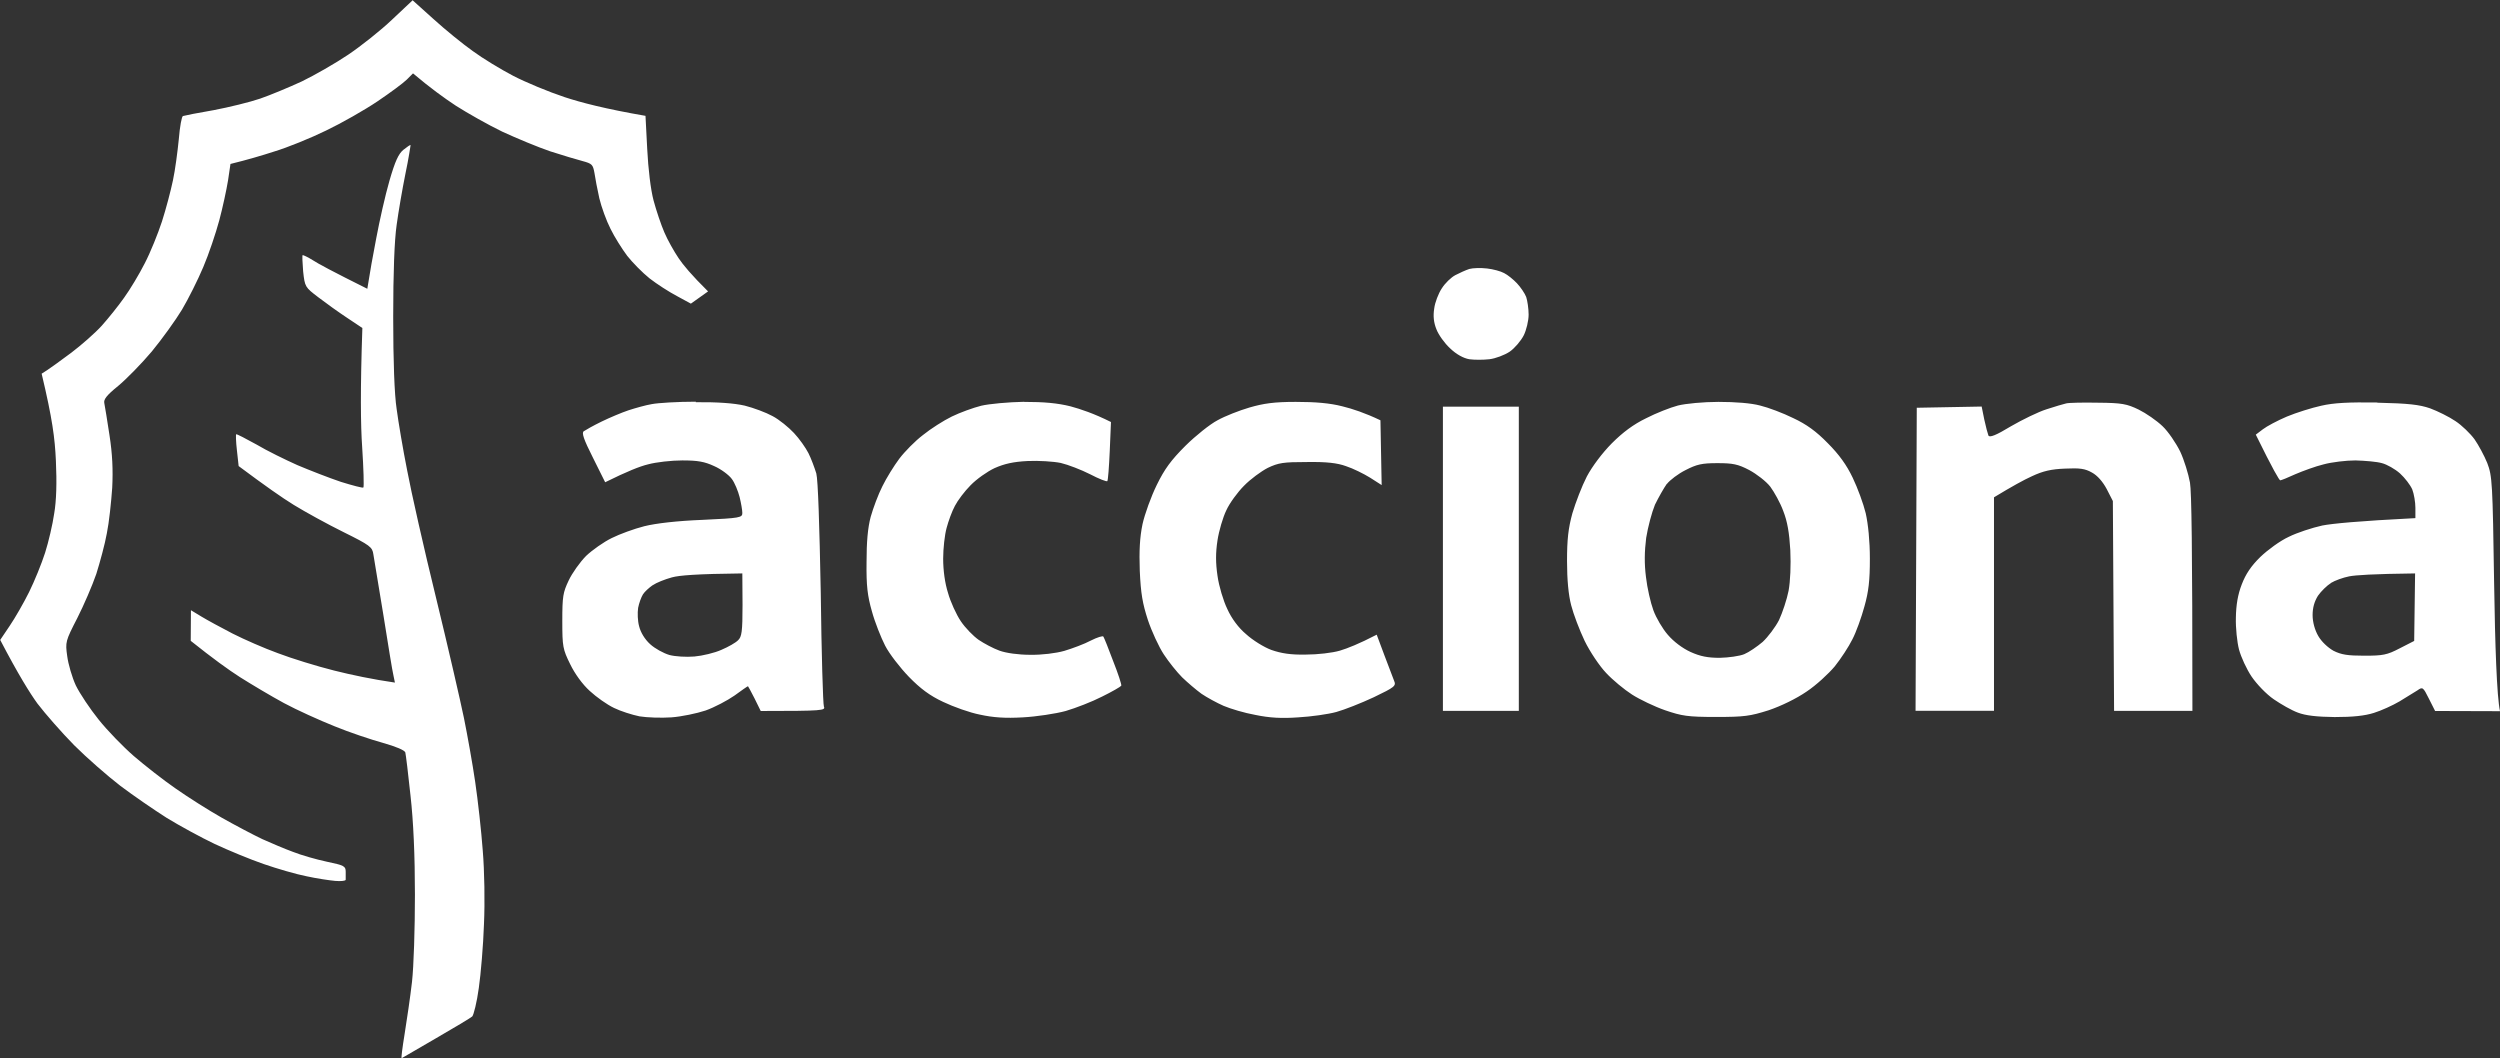<svg xmlns="http://www.w3.org/2000/svg" data-name="Capa 2" viewBox="0 0 247.33 104.7"><rect x="0" y="0" width="247.33" height="104.7" fill="#333333" stroke="none"/><path d="m40.79 0 2.08 1.87c1.14 1.04 2.91 2.48 3.9 3.18.99.73 2.79 1.82 4 2.45 1.21.63 3.49 1.58 5.09 2.11 1.6.53 4.05 1.17 8 1.85l.17 3.28c.1 1.97.34 4.01.63 5.1.27 1 .75 2.43 1.07 3.16.31.73.95 1.87 1.41 2.55.44.66 1.28 1.67 2.91 3.28l-1.7 1.21-1.38-.75c-.78-.41-1.99-1.19-2.71-1.75-.7-.56-1.7-1.58-2.21-2.23-.51-.68-1.26-1.87-1.65-2.67-.41-.8-.9-2.16-1.11-3.03-.19-.87-.41-1.99-.48-2.5-.15-.83-.24-.92-1.16-1.17-.58-.15-2.01-.58-3.22-.97-1.21-.41-3.32-1.29-4.73-1.94-1.41-.68-3.47-1.85-4.6-2.57-1.14-.75-2.55-1.77-4.24-3.2l-.61.61c-.34.34-1.65 1.31-2.91 2.16-1.26.85-3.56 2.16-5.09 2.89-1.53.75-3.83 1.68-5.09 2.06-1.26.41-2.76.85-4.36 1.24l-.24 1.63c-.15.92-.53 2.69-.87 3.96-.34 1.26-1.04 3.35-1.58 4.61-.53 1.26-1.48 3.16-2.11 4.22-.63 1.04-1.96 2.89-2.98 4.13-1.02 1.21-2.52 2.74-3.34 3.42-1.14.92-1.45 1.34-1.36 1.7.05.27.29 1.67.51 3.16.29 1.87.36 3.42.27 5.22-.1 1.41-.31 3.42-.53 4.49-.19 1.07-.68 2.86-1.04 4.01-.39 1.14-1.24 3.11-1.89 4.39-1.16 2.26-1.19 2.35-.99 3.76.1.78.48 2.09.85 2.89.39.8 1.41 2.33 2.25 3.37.85 1.07 2.42 2.69 3.49 3.62 1.07.92 2.93 2.38 4.12 3.2 1.21.85 3.27 2.16 4.6 2.91 1.33.75 3.13 1.7 4 2.11.87.39 2.23.97 3.03 1.26.8.32 2.3.75 3.34.97 1.72.36 1.87.44 1.87 1v.78c0 .12-.46.17-1.04.12-.56-.05-1.84-.24-2.84-.46-.99-.19-2.91-.75-4.24-1.21-1.33-.46-3.51-1.36-4.85-1.99-1.33-.63-3.47-1.8-4.73-2.57-1.26-.8-3.34-2.23-4.6-3.18-1.26-.97-3.32-2.77-4.56-4.01-1.24-1.26-2.86-3.11-3.64-4.13-.75-1.04-1.89-2.86-3.68-6.29l.95-1.41c.51-.75 1.38-2.26 1.91-3.33.53-1.07 1.24-2.82 1.58-3.88.34-1.07.75-2.82.9-3.88.22-1.26.27-3.08.17-5.22-.1-2.23-.34-4.13-1.41-8.62l.56-.36c.29-.19 1.38-.97 2.38-1.72.99-.75 2.35-1.94 3.01-2.67.65-.73 1.65-1.97 2.21-2.77.58-.8 1.5-2.33 2.04-3.4.56-1.07 1.31-2.94 1.7-4.13.39-1.21.87-3.03 1.09-4.08.22-1.02.46-2.86.58-4.08.1-1.24.29-2.26.41-2.28.15-.05 1.5-.32 3.03-.58 1.53-.29 3.61-.8 4.6-1.14.99-.34 2.86-1.12 4.12-1.7 1.26-.61 3.34-1.8 4.6-2.65 1.26-.85 3.22-2.4 4.34-3.47L40.83.02Zm194.42 39.84c3.08.07 4.14.19 5.21.56.73.27 1.87.83 2.5 1.26.63.41 1.48 1.24 1.89 1.8.39.56.97 1.63 1.26 2.35.49 1.29.53 1.87.68 12.02.09 5.87.26 11.09.58 12.53l-6.42-.02-.61-1.21c-.58-1.17-.63-1.19-1.14-.83-.31.19-1.09.68-1.77 1.09-.66.39-1.82.92-2.54 1.14-.92.29-2.09.41-3.88.41-1.77-.02-2.89-.15-3.64-.44-.61-.22-1.67-.83-2.37-1.31-.75-.51-1.7-1.51-2.21-2.26-.49-.73-1.04-1.92-1.24-2.67-.19-.73-.34-2.14-.31-3.16.02-1.24.19-2.28.58-3.28.39-1.02.92-1.82 1.84-2.72.73-.7 1.96-1.6 2.81-1.99.82-.41 2.32-.9 3.32-1.12.99-.19 3.49-.44 9.21-.73v-1.02c0-.56-.14-1.38-.31-1.82-.19-.44-.73-1.14-1.21-1.58-.49-.44-1.31-.9-1.79-1.02-.51-.15-1.67-.24-2.62-.27-.92 0-2.35.17-3.15.39-.8.19-2.06.66-2.79.97-.73.34-1.41.61-1.5.61s-.7-1.02-2.42-4.52l.7-.53c.37-.29 1.46-.87 2.38-1.26.94-.39 2.47-.87 3.39-1.07 1.26-.29 2.71-.36 5.57-.32Zm-4.6 17.84c-.39.24-.97.8-1.29 1.26-.36.58-.53 1.19-.53 1.92 0 .68.22 1.48.56 2.06.32.56.94 1.14 1.5 1.46.77.39 1.41.49 3.05.49 1.84 0 2.25-.07 3.51-.73l1.43-.73.09-6.68c-4.19.05-5.91.17-6.52.29-.61.12-1.41.41-1.82.66ZM40.62 14.37s-.19 1.31-.51 2.82c-.31 1.53-.7 3.81-.87 5.07-.22 1.51-.34 4.76-.34 9.1s.12 7.67.34 9.1c.17 1.29.63 4.01 1.04 6.07.39 2.09 1.67 7.77 2.86 12.62 1.19 4.88 2.42 10.24 2.76 11.89.34 1.68.85 4.52 1.11 6.31.27 1.82.61 4.88.75 6.8.17 2.06.22 5.1.12 7.28-.07 2.09-.31 4.93-.51 6.31-.19 1.41-.51 2.67-.65 2.82-.17.15-1.79 1.12-3.59 2.16-1.79 1.04-3.32 1.94-3.39 1.97-.07.02.07-1.04.29-2.4.22-1.36.56-3.67.73-5.15.17-1.51.29-5.24.29-8.62 0-3.86-.15-7.28-.44-9.83-.22-2.14-.46-4.03-.51-4.25-.07-.22-.92-.58-2.23-.95-1.16-.32-3.32-1.04-4.8-1.65-1.45-.58-3.71-1.6-4.97-2.28-1.26-.68-3.22-1.85-4.36-2.57-1.14-.73-2.69-1.85-4.87-3.59l.02-3.03 1.04.63c.56.34 1.94 1.09 3.08 1.68 1.14.58 3.15 1.46 4.48 1.94 1.33.51 3.85 1.29 5.57 1.72 1.75.44 3.81.87 6.01 1.19l-.15-.73c-.1-.39-.53-3.06-.99-5.95-.48-2.86-.92-5.56-.99-6-.1-.73-.32-.9-2.96-2.21-1.58-.78-3.78-1.99-4.92-2.69-1.14-.7-2.81-1.87-5.45-3.84l-.17-1.55c-.1-.85-.12-1.58-.07-1.6.07-.02.97.44 2.01 1.02 1.02.61 2.86 1.51 4.05 2.04 1.21.51 3.13 1.26 4.29 1.65 1.16.36 2.18.63 2.23.56.07-.05.02-1.87-.12-4.01-.15-2.14-.19-5.66.02-11.77l-1.5-1c-.85-.56-2.13-1.48-2.86-2.04-1.31-1-1.33-1.02-1.5-2.57-.07-.85-.1-1.58-.05-1.6.05-.02.51.19 1.02.51.48.32 1.91 1.09 5.38 2.82l.15-.9c.07-.51.39-2.33.73-4.08.32-1.72.9-4.3 1.31-5.71.56-1.94.9-2.67 1.38-3.06.36-.29.68-.51.7-.46Zm106.49 12.19c.61.07 1.36.27 1.7.46.34.17.89.61 1.26 1s.78 1 .92 1.36c.12.36.24 1.16.24 1.75s-.22 1.53-.49 2.06-.89 1.26-1.38 1.6c-.51.34-1.41.68-2.01.75-.61.07-1.5.07-1.99 0-.58-.1-1.29-.49-1.89-1.07-.56-.51-1.16-1.36-1.36-1.89-.27-.66-.34-1.31-.22-2.06.07-.58.41-1.48.75-1.99.32-.51.92-1.09 1.34-1.31s1.02-.49 1.38-.61c.36-.1 1.14-.12 1.74-.05ZM68.83 39.79c2.18-.02 3.8.1 4.85.34.87.22 2.11.68 2.76 1.04.65.34 1.6 1.12 2.11 1.67.53.56 1.16 1.46 1.43 1.99s.61 1.46.78 2.01c.17.66.31 5.07.44 11.82.07 5.95.22 11 .31 11.24.17.39-.07.44-6.25.44l-.61-1.24c-.34-.66-.63-1.21-.65-1.21-.05 0-.63.41-1.33.92-.7.49-1.99 1.17-2.86 1.48-.87.29-2.4.61-3.39.68-.99.07-2.42.02-3.15-.1-.73-.15-1.87-.51-2.52-.83-.68-.32-1.74-1.07-2.4-1.68-.73-.66-1.48-1.7-1.94-2.65-.73-1.48-.78-1.75-.78-4.25s.07-2.84.63-4.03c.34-.73 1.12-1.82 1.72-2.43.61-.58 1.74-1.38 2.54-1.77.78-.39 2.23-.92 3.22-1.17 1.16-.29 3.25-.53 5.77-.63 3.71-.17 3.93-.22 3.93-.68 0-.27-.12-.97-.27-1.58-.15-.58-.48-1.41-.78-1.8-.29-.39-1.07-.97-1.74-1.26-.95-.44-1.62-.56-3.15-.56-1.07 0-2.59.17-3.39.39-.8.19-2.08.7-4.24 1.77l-1.21-2.43c-.92-1.82-1.14-2.48-.9-2.62.17-.12.95-.56 1.75-.95.8-.39 2.01-.9 2.67-1.12.68-.22 1.7-.51 2.3-.61.61-.12 2.57-.24 4.36-.24ZM64.56 57.9c-.34.24-.78.63-.95.9-.17.27-.39.87-.48 1.34-.07.49-.05 1.29.1 1.82.15.61.56 1.29 1.09 1.77.48.44 1.33.9 1.91 1.07.56.15 1.67.22 2.47.15.8-.07 2.01-.36 2.67-.66.68-.29 1.41-.7 1.65-.95.36-.34.44-.83.44-3.5l-.02-3.11c-4.51.05-6.23.19-6.96.39-.7.19-1.55.53-1.91.78Zm36.75-18.14c1.99 0 3.32.12 4.6.44.99.27 2.3.7 4 1.55l-.12 2.86c-.07 1.58-.17 2.91-.24 2.99-.07.07-.82-.22-1.7-.68-.87-.44-2.18-.95-2.91-1.12-.73-.15-2.21-.24-3.27-.19-1.41.07-2.3.27-3.27.7-.73.34-1.79 1.09-2.38 1.7-.58.58-1.28 1.51-1.55 2.04-.29.53-.65 1.53-.82 2.18-.19.68-.34 2.04-.34 3.03 0 1.17.17 2.43.48 3.4.24.87.82 2.14 1.26 2.79.44.66 1.24 1.48 1.77 1.85.53.36 1.45.85 2.06 1.07.65.24 1.89.41 3.03.41 1.16.02 2.55-.15 3.39-.39.8-.24 1.99-.68 2.62-1.02.63-.32 1.19-.49 1.24-.39.07.1.51 1.19.97 2.43.49 1.24.85 2.33.8 2.43-.07.1-.89.58-1.89 1.07-.99.51-2.62 1.14-3.61 1.43-.99.27-2.91.56-4.24.63-1.72.1-2.93.02-4.24-.27-.99-.19-2.64-.78-3.64-1.26-1.31-.61-2.25-1.31-3.39-2.48-.87-.9-1.94-2.28-2.35-3.08-.41-.8-1.02-2.33-1.31-3.4-.44-1.53-.56-2.55-.53-4.86 0-2.01.12-3.4.41-4.49.24-.85.75-2.23 1.16-3.03.39-.8 1.14-2.01 1.67-2.72.53-.7 1.58-1.77 2.35-2.35.75-.61 2.04-1.43 2.84-1.82.8-.39 2.11-.87 2.91-1.07.8-.19 2.71-.36 4.24-.39Zm26.9 0c1.92 0 3.37.12 4.6.44.99.24 2.25.66 3.76 1.38l.12 6.41-1.14-.73c-.63-.39-1.7-.92-2.38-1.14-.87-.32-1.96-.44-3.87-.41-2.33 0-2.81.07-3.88.58-.66.34-1.72 1.12-2.35 1.77-.63.63-1.43 1.72-1.75 2.43-.34.7-.73 2.04-.87 2.96-.19 1.24-.19 2.23 0 3.52.14 1.02.58 2.48.97 3.28.41.92 1.11 1.87 1.87 2.5.63.58 1.77 1.29 2.49 1.55.97.34 1.92.49 3.39.46 1.19 0 2.64-.17 3.39-.39.73-.22 1.87-.66 3.64-1.58l.75 2.01c.41 1.09.85 2.26.97 2.55.22.51.07.63-2.01 1.63-1.24.58-2.91 1.24-3.71 1.46-.8.22-2.49.46-3.76.53-1.65.12-2.84.05-4.24-.24-1.07-.19-2.47-.61-3.15-.9-.66-.29-1.65-.83-2.18-1.19-.54-.39-1.39-1.12-1.92-1.63-.51-.51-1.33-1.53-1.82-2.28-.48-.73-1.19-2.26-1.57-3.4-.53-1.63-.7-2.62-.8-4.86-.07-1.99 0-3.3.27-4.61.22-1 .85-2.74 1.41-3.88.77-1.58 1.41-2.45 2.84-3.88 1.01-1 2.44-2.14 3.17-2.52.73-.41 2.16-.97 3.15-1.26 1.41-.41 2.45-.56 4.6-.56Zm41.8 0c1.67 0 3.22.12 4.12.36.8.19 2.28.75 3.27 1.24 1.31.61 2.28 1.31 3.42 2.48 1.12 1.12 1.87 2.16 2.47 3.42.49 1.02 1.07 2.6 1.29 3.52.24 1.07.41 2.74.41 4.49 0 2.16-.12 3.25-.54 4.73-.29 1.07-.82 2.55-1.19 3.25-.36.73-1.14 1.92-1.74 2.67-.61.73-1.84 1.87-2.79 2.5-1.02.7-2.52 1.43-3.76 1.85-1.84.58-2.4.66-5.21.66s-3.37-.1-5.02-.66c-1.04-.36-2.52-1.07-3.27-1.55-.77-.49-1.94-1.46-2.57-2.14-.65-.68-1.6-2.09-2.13-3.18-.51-1.07-1.11-2.65-1.33-3.52-.27-1.02-.41-2.55-.41-4.37 0-2.14.12-3.23.53-4.73.32-1.07.94-2.69 1.43-3.64.53-1 1.53-2.33 2.47-3.28 1.09-1.09 2.13-1.87 3.39-2.48.99-.51 2.42-1.07 3.15-1.26.75-.19 2.52-.36 4-.36Zm-5.11 8.11c-.29.41-.82 1.34-1.17 2.06-.31.75-.7 2.21-.87 3.28-.17 1.34-.19 2.57-.02 3.88.12 1.07.46 2.55.73 3.28.27.75.92 1.85 1.43 2.43.58.68 1.46 1.34 2.25 1.7.97.44 1.72.58 2.89.58.87-.02 1.96-.17 2.42-.36.46-.19 1.28-.75 1.82-1.21.53-.49 1.26-1.46 1.62-2.16.34-.73.78-2.04.95-2.91.17-.95.24-2.5.17-4.01-.1-1.72-.29-2.84-.7-3.88-.29-.8-.89-1.87-1.28-2.4-.41-.53-1.36-1.26-2.09-1.65-1.11-.58-1.62-.68-3.15-.68s-2.04.12-3.13.68c-.73.36-1.57 1-1.86 1.38Zm42.68-8.03c2.35.02 2.84.12 4 .68.73.36 1.79 1.09 2.37 1.65.56.53 1.33 1.67 1.74 2.5.39.83.82 2.23.97 3.08.15.92.24 6.02.24 22.58h-7.75l-.12-20.76-.61-1.19c-.39-.73-.92-1.34-1.46-1.63-.68-.39-1.21-.46-2.66-.39-1.36.05-2.18.24-3.27.75-.8.36-1.96 1-3.76 2.09v21.12h-7.76l.12-29.98 6.42-.12.26 1.29c.15.7.34 1.41.41 1.58.12.22.75-.02 2.23-.92 1.14-.66 2.72-1.43 3.52-1.68.8-.27 1.67-.51 1.94-.58.27-.07 1.7-.1 3.15-.07Zm-64.83.39h7.51v30.1h-7.51v-30.1Z" data-name="Capa 3" style="fill:#fff;fill-rule:evenodd"/></svg>